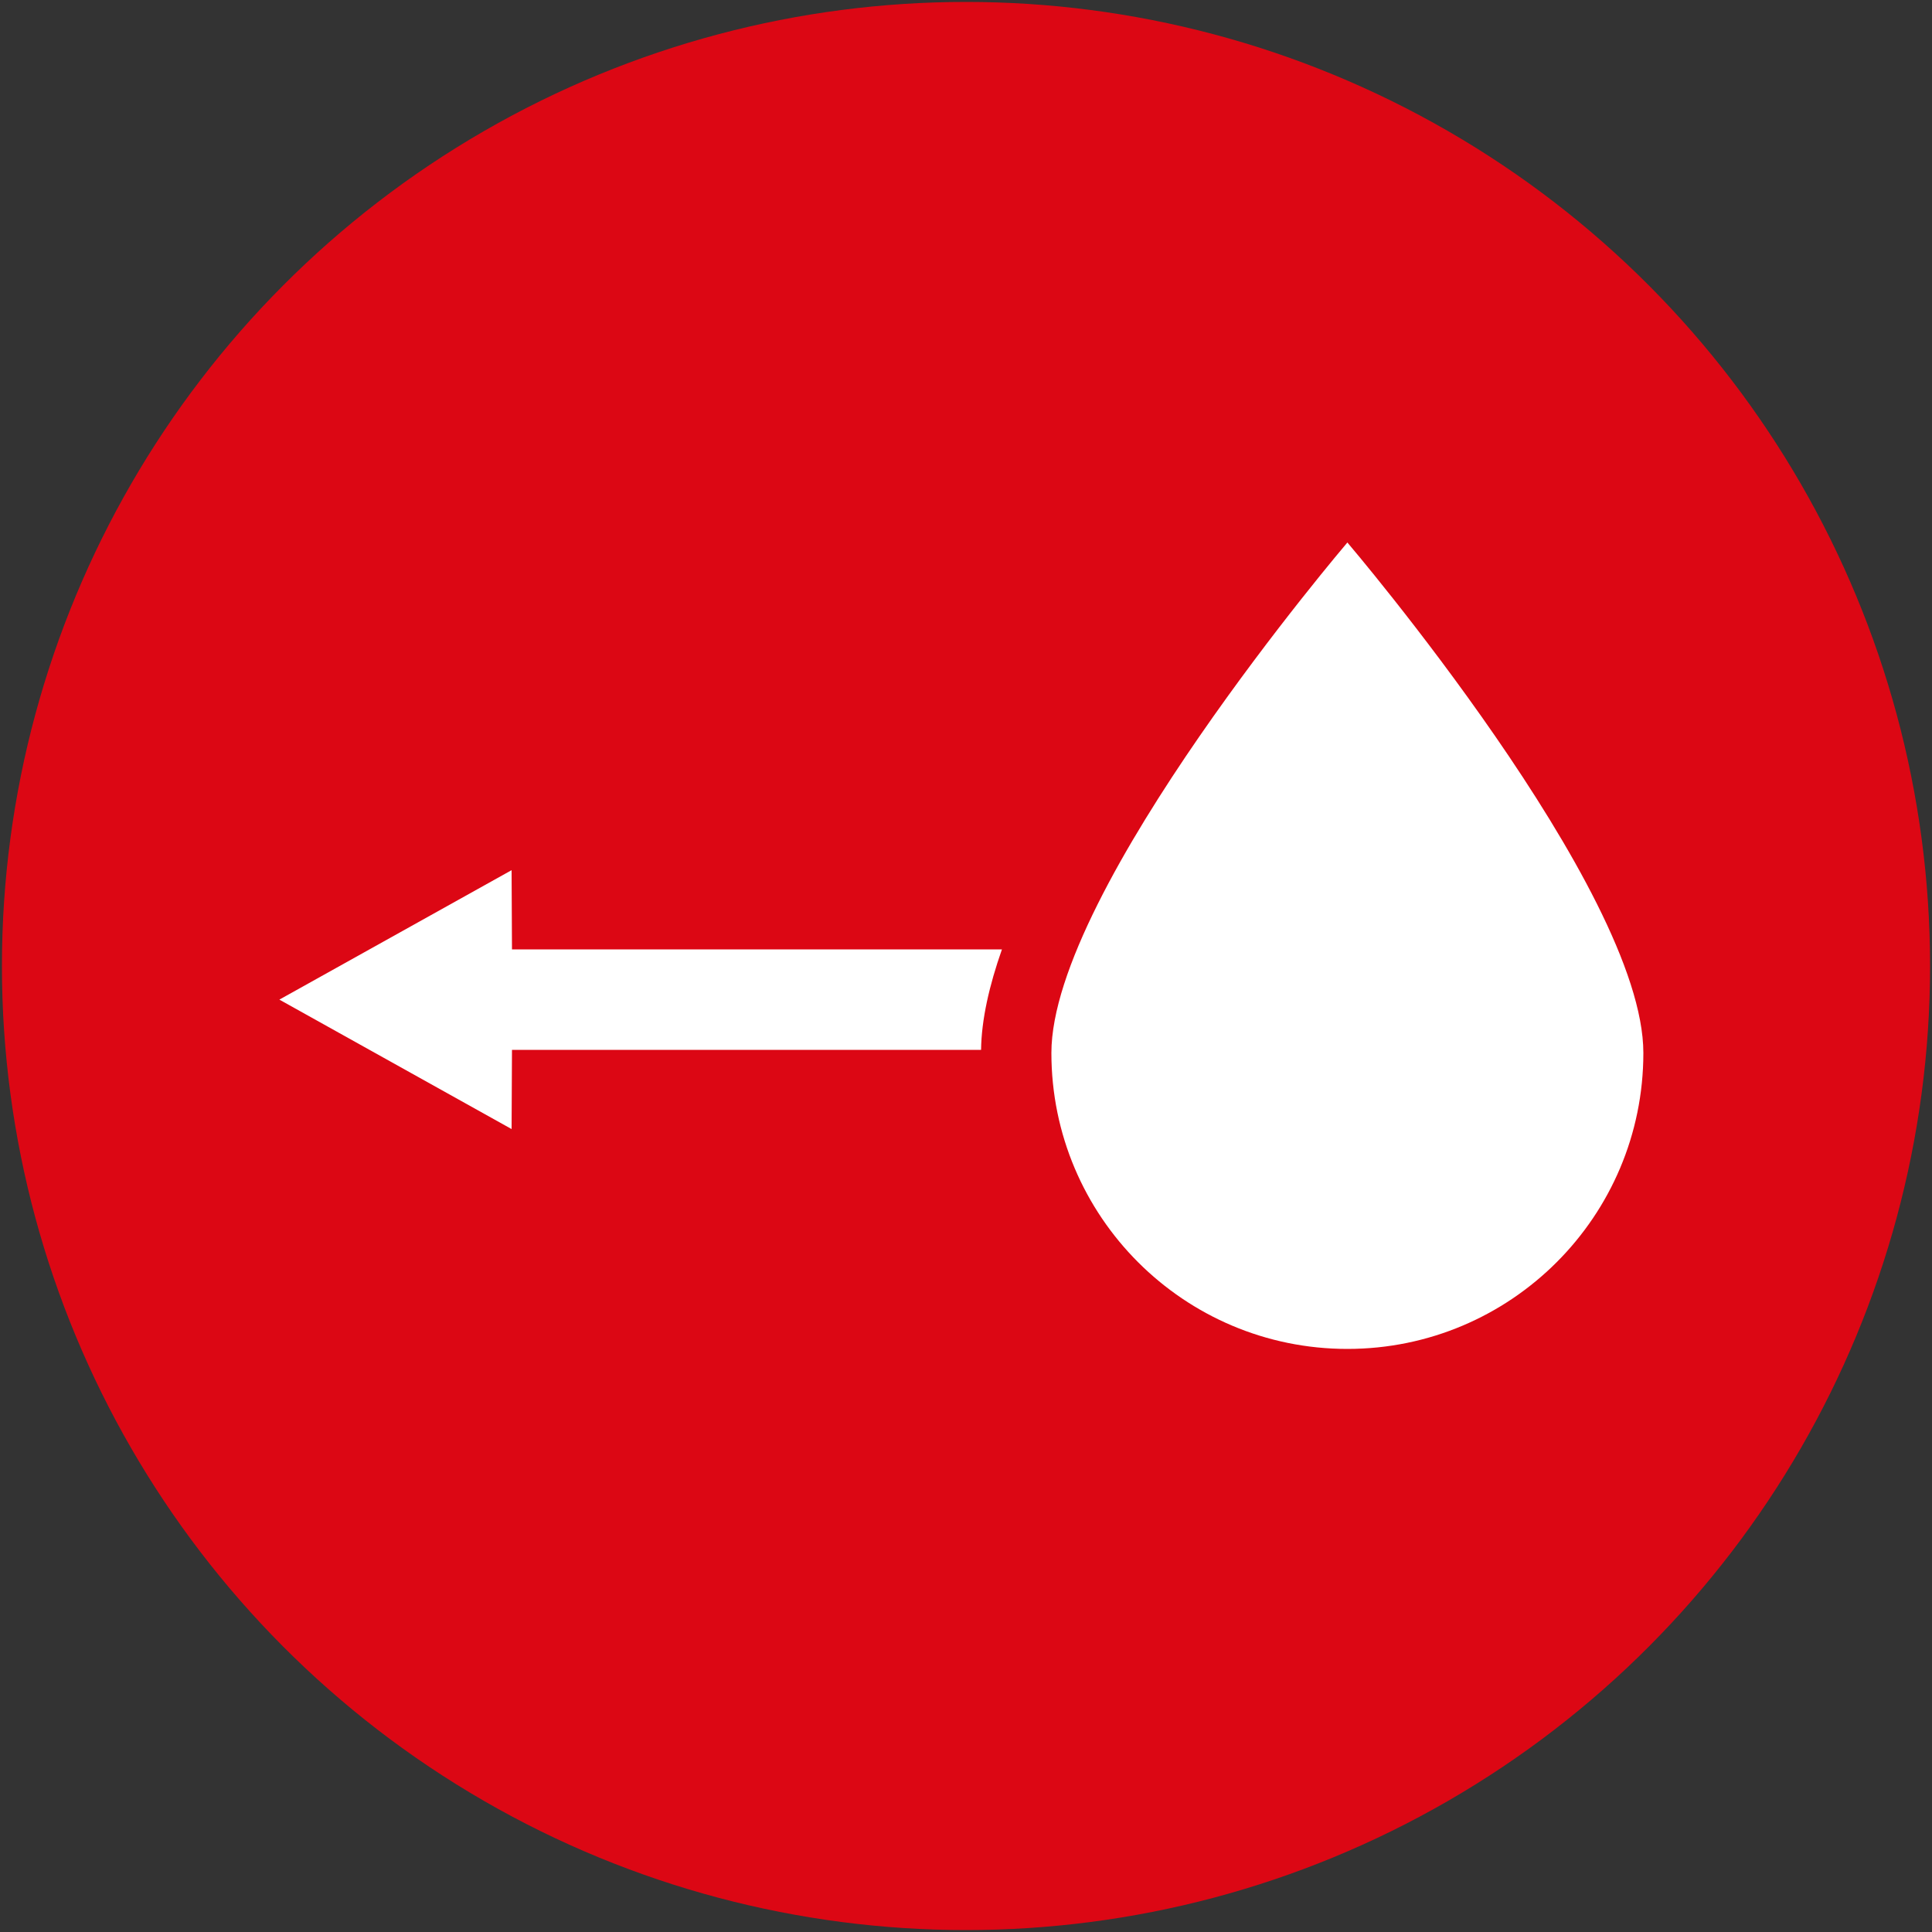 <?xml version="1.0" encoding="utf-8"?>
<!-- Generator: Adobe Illustrator 24.3.0, SVG Export Plug-In . SVG Version: 6.00 Build 0)  -->
<svg version="1.1" id="Laag_1" xmlns="http://www.w3.org/2000/svg" xmlns:xlink="http://www.w3.org/1999/xlink" x="0px" y="0px"
	 viewBox="0 0 500 500" style="enable-background:new 0 0 500 500;" xml:space="preserve">
<rect x="0" y="0" width="500" height="500" fill="#333333" stroke="none"/>
<style type="text/css">
	.st024950561{fill:#DC0714;}
	.st14253272504{clip-path:url(#SVGID_2_);fill:#FFFFFF;}
	.st225932457{fill:#FFFFFF;}
</style>
<circle class="st024950561" cx="250" cy="250" r="249.5"/>
<g>
	<g>
		<defs>
			<rect id="SVGID_1_" x="72.2" y="140.4" width="353.1" height="208.7"/>
		</defs>
		<clipPath id="SVGID_2_">
			<use xlink:href="#SVGID_1_"  style="overflow:visible;"/>
		</clipPath>
		<path class="st14253272504" d="M425.3,272.5c0,42.3-34.3,76.6-76.6,76.6c-42.3,0-76.6-34.3-76.6-76.6c0-42.3,76.6-132.1,76.6-132.1
			S425.3,230.2,425.3,272.5"/>
	</g>
	<path class="st225932457" d="M259.3,245.7l-126.8,0l-0.1-20.5l-60.1,33.5l60.1,33.5l0.1-20.5l121.4,0C254,263.9,256,255.1,259.3,245.7"/>
</g>
</svg>

